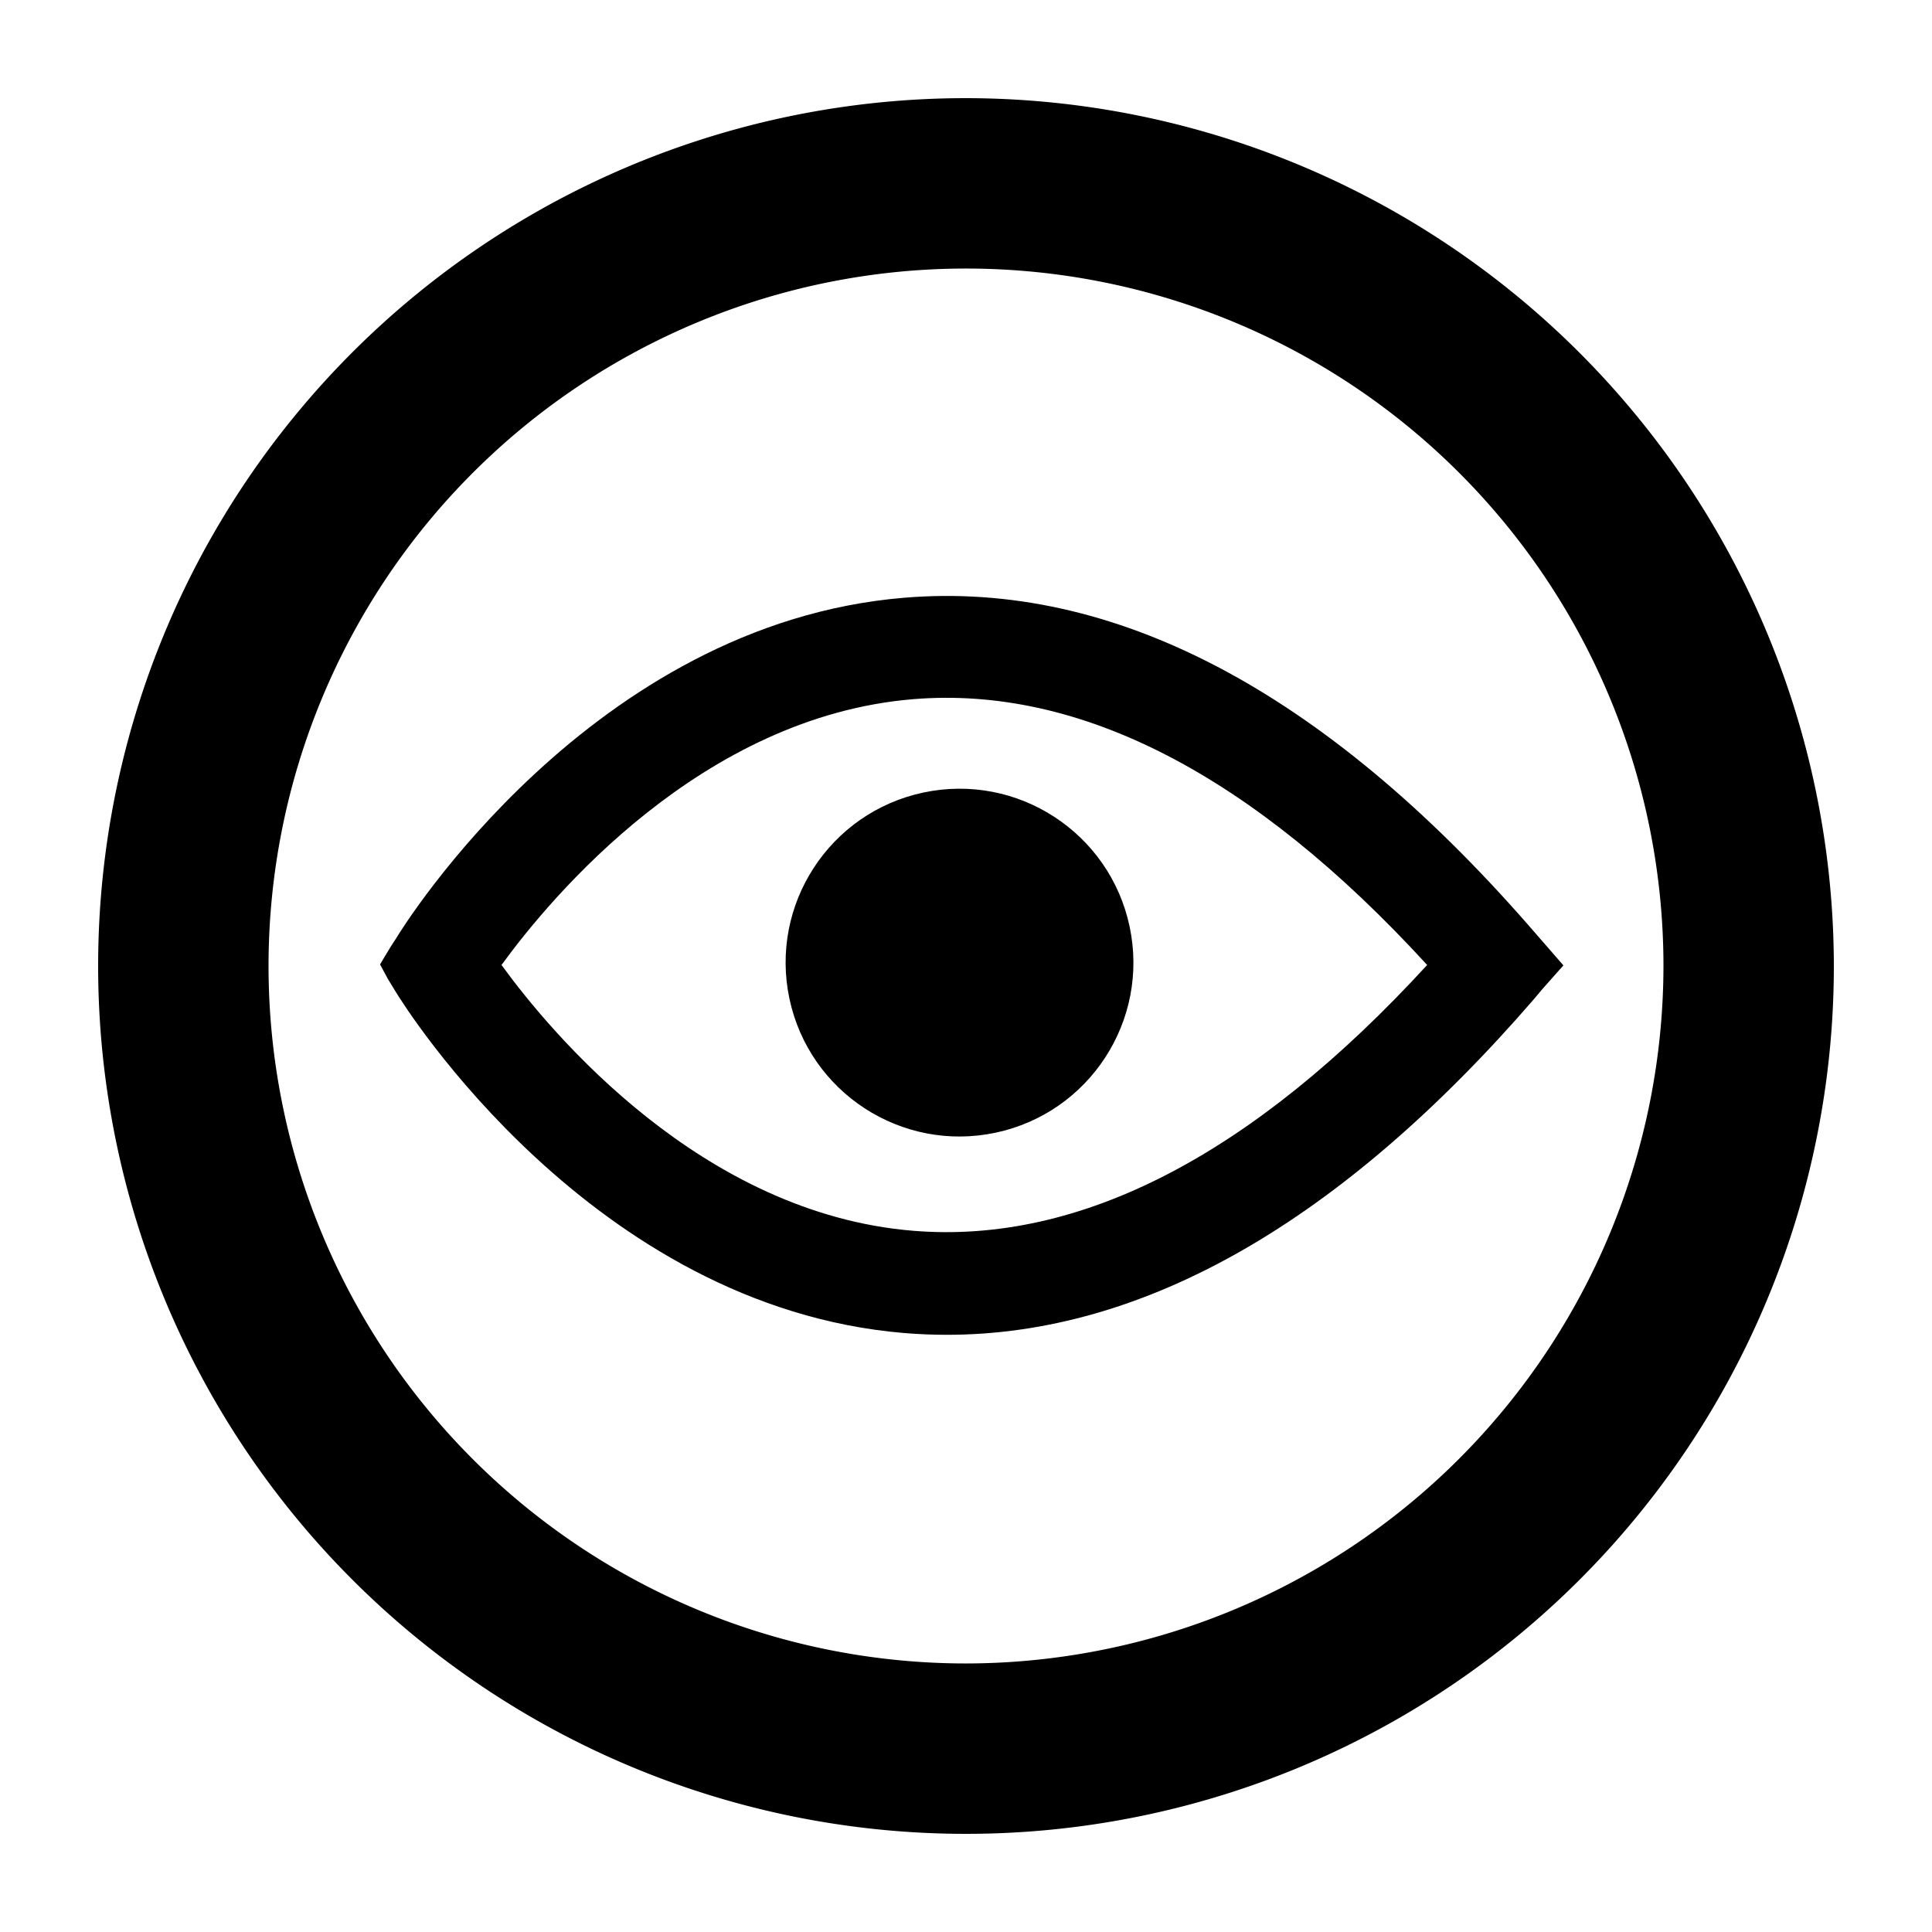 <svg id="a96769e8-2630-4738-a073-b026779ed611" data-name="RZ – Fläche" xmlns="http://www.w3.org/2000/svg" viewBox="0 0 283.46 283.46"><path d="M141.73,14.4A127.33,127.33,0,1,0,269.06,141.73,127.47,127.47,0,0,0,141.73,14.4Zm0,229.66A102.33,102.33,0,1,1,244.06,141.73,102.45,102.45,0,0,1,141.73,244.06Z"/><circle cx="140.78" cy="141.23" r="25.51" transform="translate(-26.25 32.3) rotate(-11.98)"/><path d="M224.21,135.7v0c-30.09-34.4-60.89-50.56-91.56-48-45.87,3.8-73.4,48.07-74.55,50l-.06.09-.65,1c-.37.58-1.63,2.71-1.63,2.71s.88,1.64,1.08,2l.16.28v0l1.1,1.8c1.15,1.89,28.68,46.16,74.55,50,2.09.17,4.17.26,6.27.26,28.88,0,57.82-16.54,86.12-49.23l1.26-1.5v0l3.08-3.47ZM134,180.58c-31-2.52-53.08-28.9-60.42-39,7.34-10.08,29.39-36.45,60.42-39,24.5-2,49.84,11.11,75.39,39C183.81,169.47,158.47,182.58,134,180.58Z"/></svg>